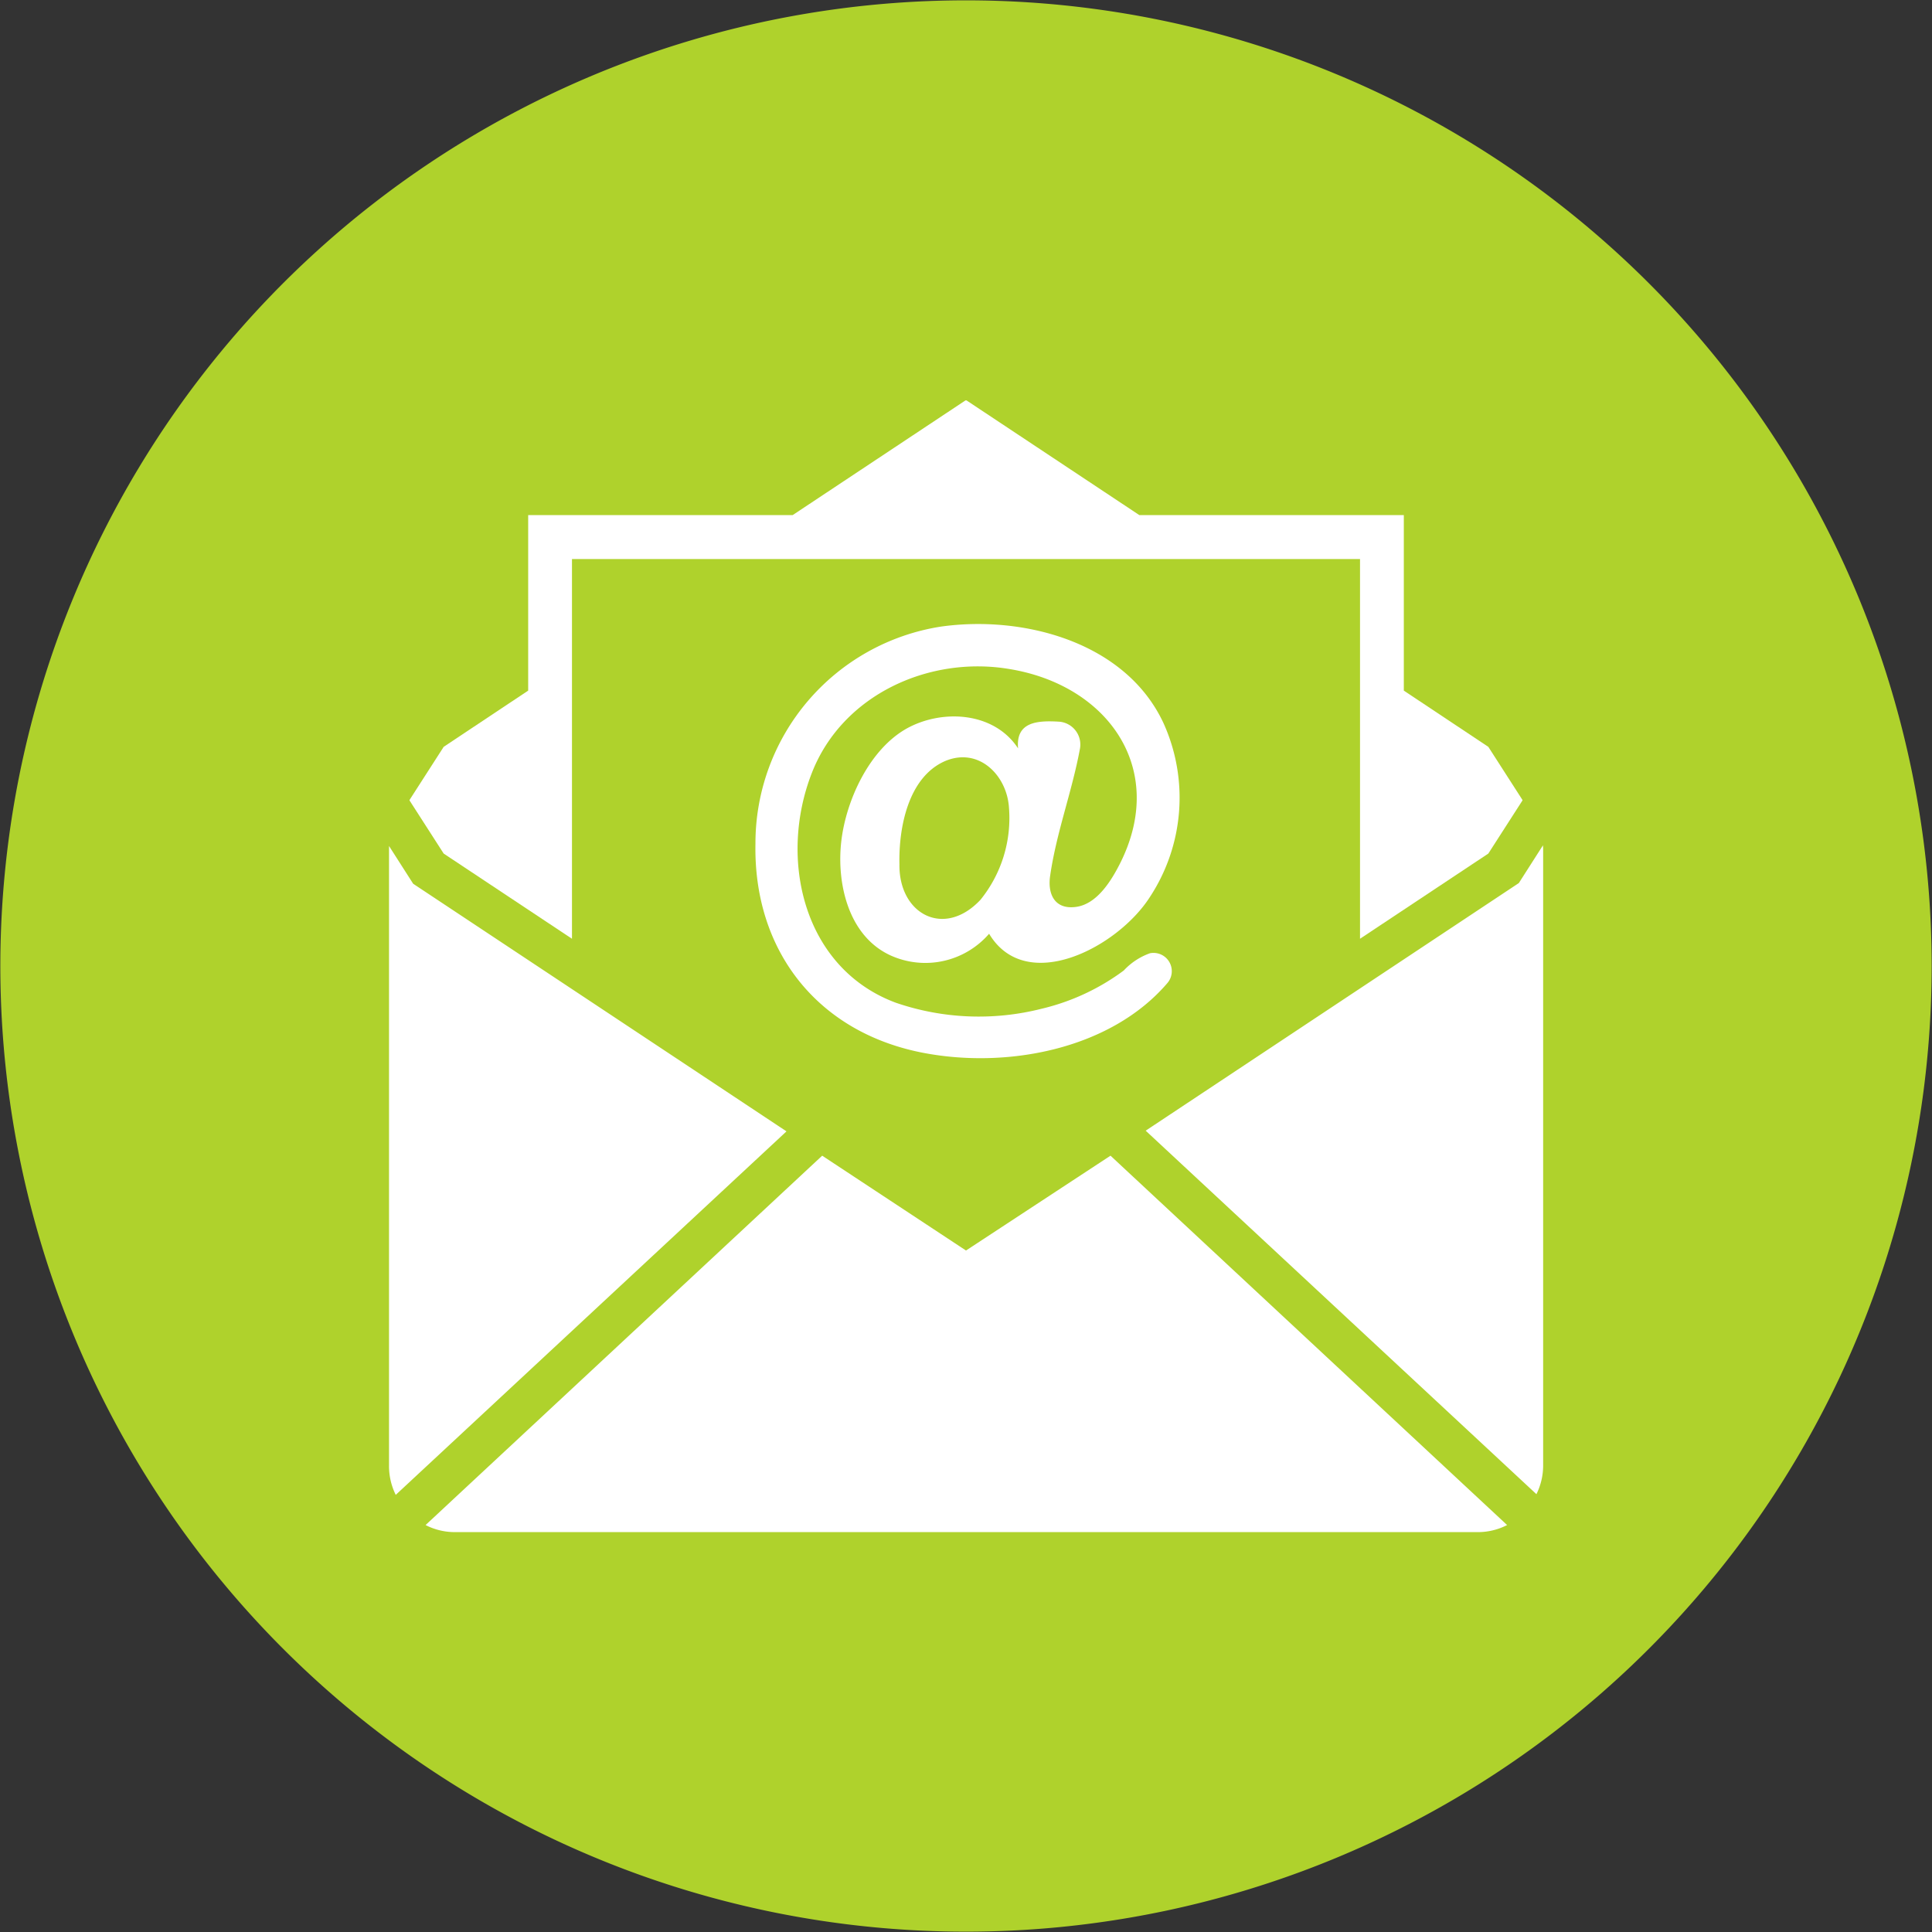 <svg id="Isolation_Mode" data-name="Isolation Mode" xmlns="http://www.w3.org/2000/svg" viewBox="0 0 112.04 112.04"><rect x="0" y="0" width="112.04" height="112.04" fill="#333333" stroke="none"/><defs><style>.cls-1{fill:#afd22c}.cls-2{fill:#fff}</style></defs><title>mail</title><path id="_Path_" data-name="&lt;Path&gt;" class="cls-1" d="M456 400a56 56 0 1 1-56-56 56 56 0 0 1 56 56z" transform="translate(-343.98 -343.98)"/><path class="cls-2" d="M33.17 54.44V32.42h45.7v22.02l7.44-4.94 1.98-3.08v-.03l-1.98-3.08-4.9-3.26V29.87H66.07l-10.02-6.65h-.06l-10.02 6.65H30.63v10.18l-4.9 3.26-1.98 3.08v.03l1.98 3.08 7.44 4.94z"/><path class="cls-2" d="M433.46 393l-1.4 2.19-21.64 14.36 22.66 21.08a3.76 3.76 0 0 0 .39-1.67v-35.8s-.01-.08-.01-.16zm-65.52 2.23l-1.4-2.19V429a3.76 3.76 0 0 0 .39 1.67l22.66-21.08zM400 416.5l-8.34-5.5-23 21.42a3.7 3.7 0 0 0 1.69.41h59.34a3.7 3.7 0 0 0 1.69-.41l-23-21.42zm-3.46-30.26c-2.15 1.22-3.49 4.14-3.77 6.51s.36 5.48 2.84 6.63a4.89 4.89 0 0 0 5.73-1.25c2.14 3.57 7.46.8 9.33-2.14a10.49 10.49 0 0 0 .79-10.06c-2.19-4.73-8.15-6.29-12.93-5.61a12.72 12.72 0 0 0-10.74 12.58c-.12 6.15 3.52 10.86 9.55 12.1 4.91 1 11-.12 14.33-4a1.06 1.06 0 0 0-1-1.74 3.82 3.82 0 0 0-1.52 1 13 13 0 0 1-4.77 2.22 14.82 14.82 0 0 1-8.45-.35c-5.37-2-6.83-8.34-4.86-13.35 1.78-4.53 6.82-6.79 11.46-6 5.66.93 9.14 5.73 6.44 11.2-.5 1-1.33 2.41-2.57 2.59s-1.68-.72-1.52-1.8c.36-2.51 1.27-4.88 1.73-7.38a1.33 1.33 0 0 0-1.23-1.56c-1.23-.07-2.5 0-2.36 1.55-1.4-2.14-4.43-2.29-6.48-1.14zm4.3 9.92c-2.11 2.25-4.74.83-4.7-2.05-.05-2.07.48-5.06 2.66-6 1.95-.81 3.56.83 3.69 2.68a7.54 7.54 0 0 1-1.65 5.37z" transform="translate(-343.98 -343.98)"/></svg>